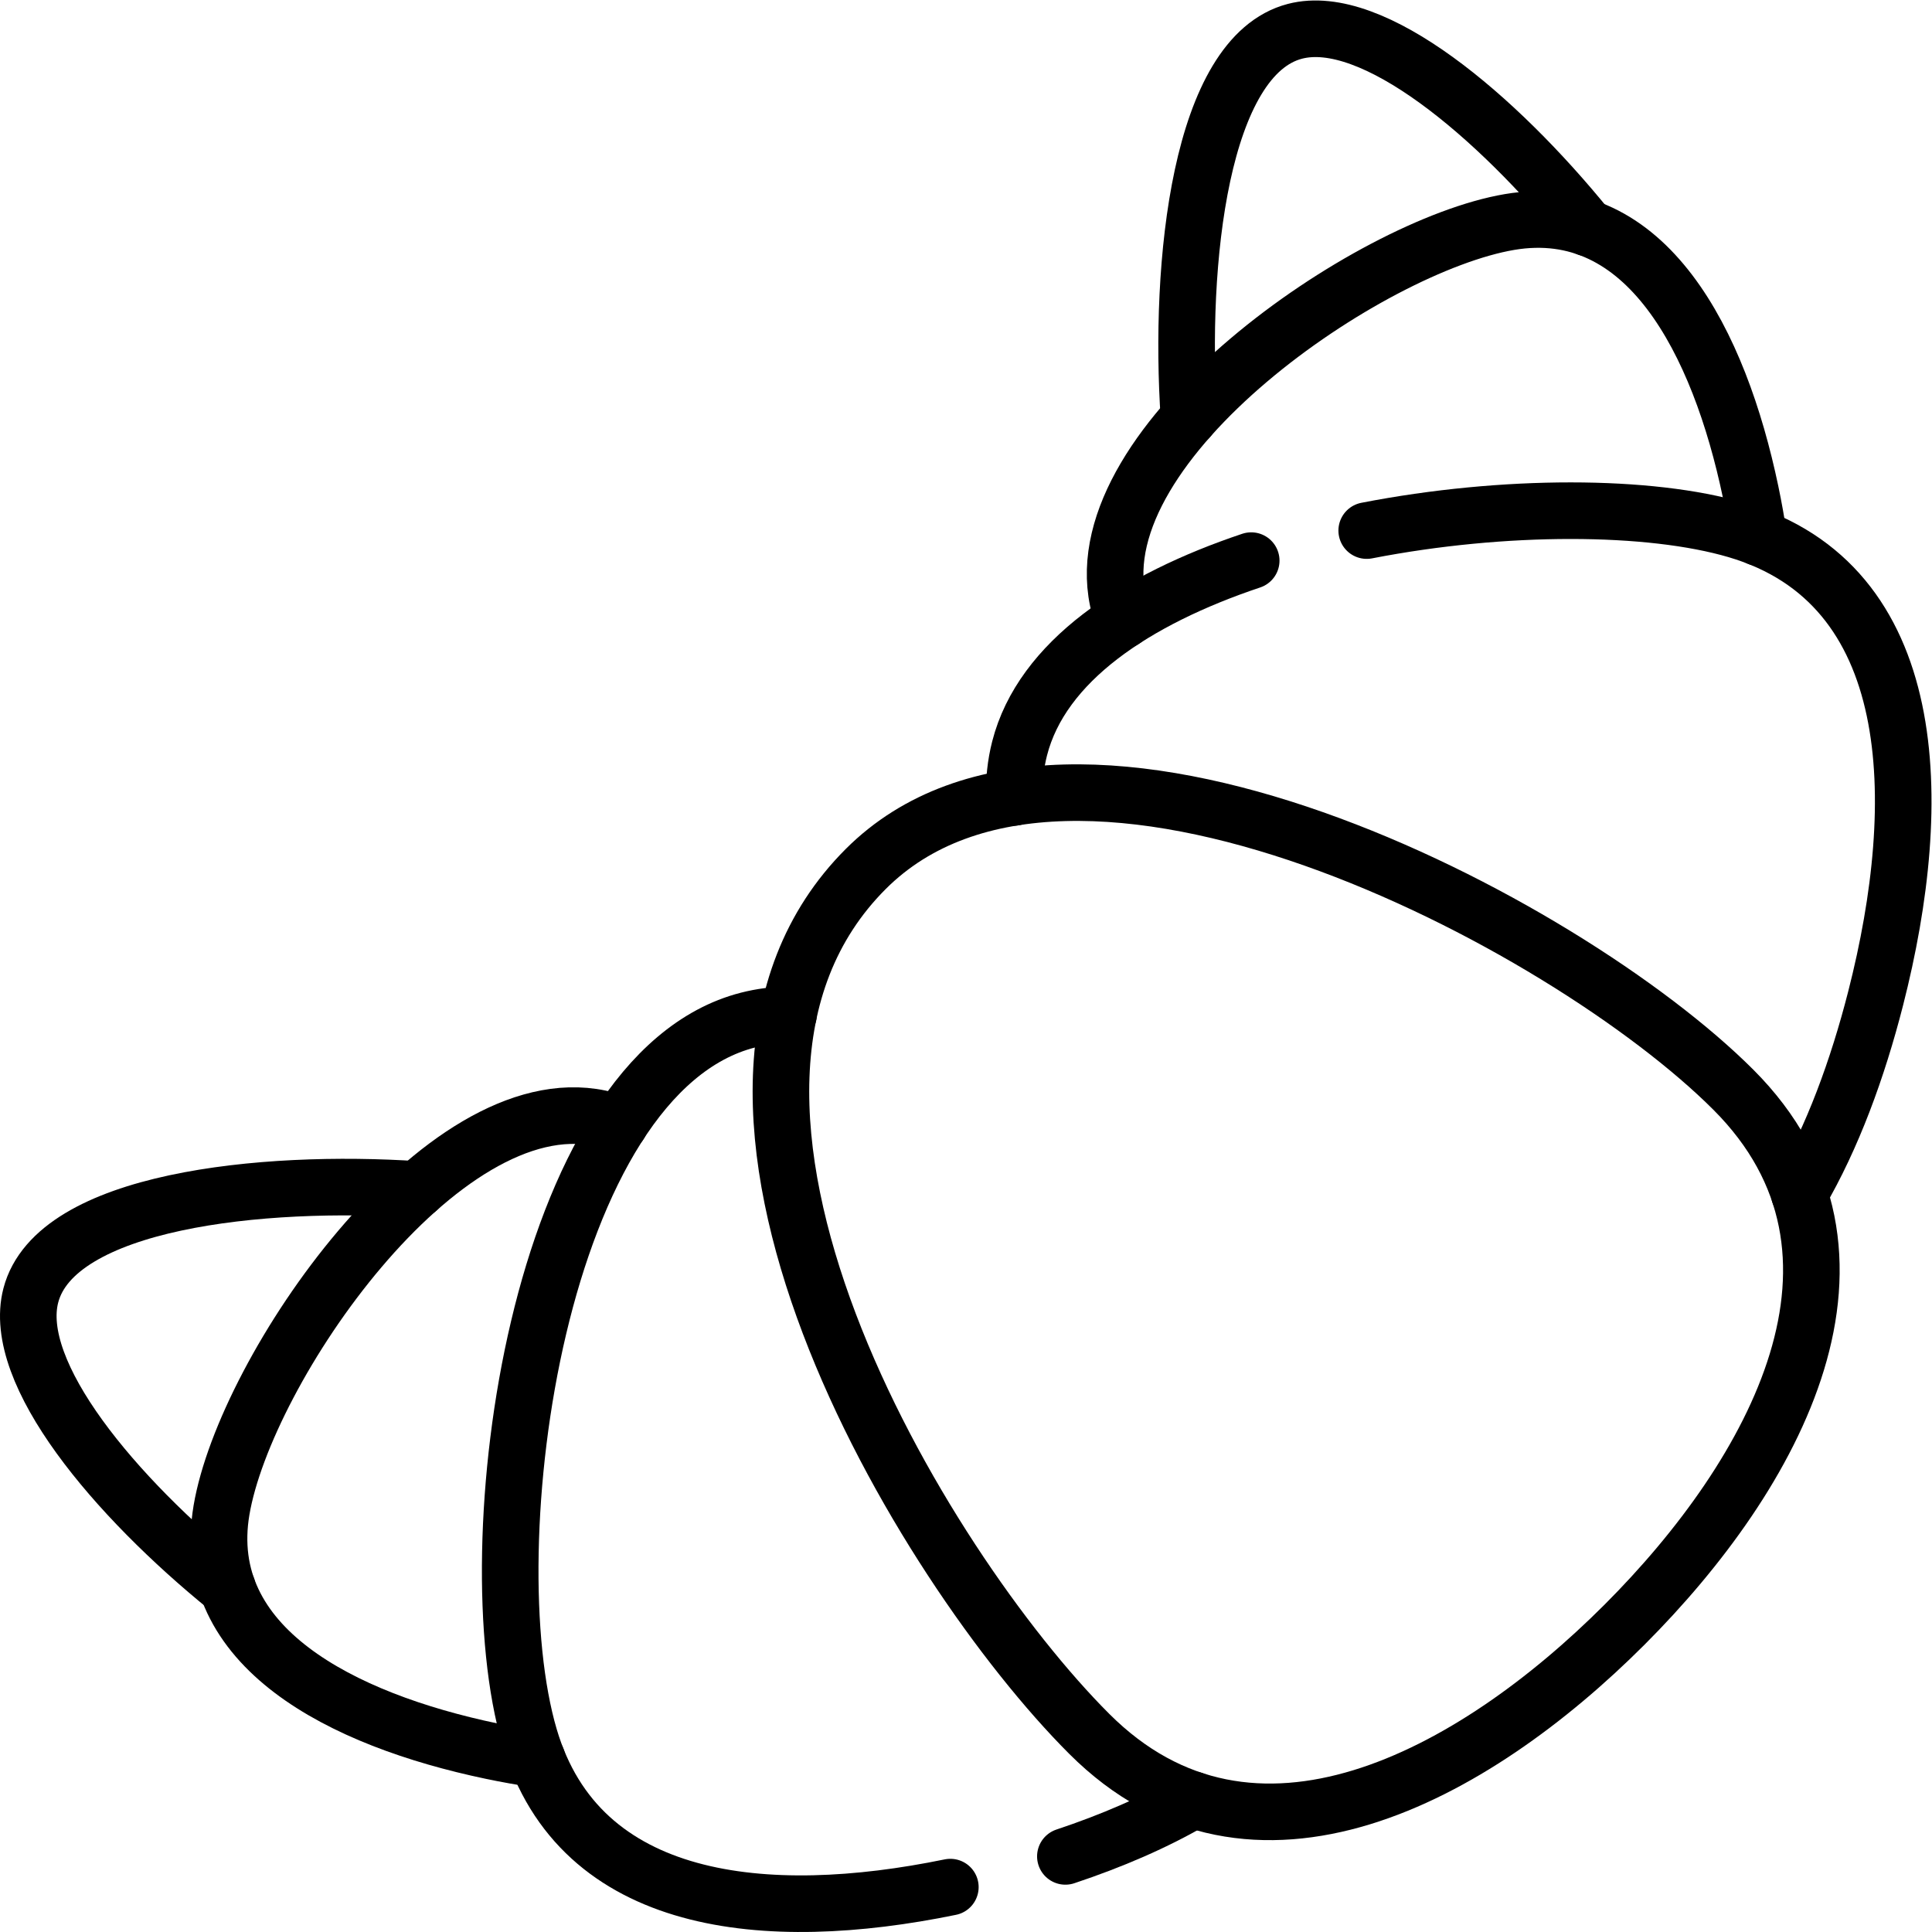 <?xml version="1.0" encoding="UTF-8" standalone="no"?>
<!-- Created with Inkscape (http://www.inkscape.org/) -->

<svg
   version="1.1"
   id="svg1137"
   xml:space="preserve"
   width="682.667"
   height="682.667"
   viewBox="0 0 682.667 682.667"
   xmlns="http://www.w3.org/2000/svg"
   xmlns:svg="http://www.w3.org/2000/svg"><defs
     id="defs1141"><clipPath
       clipPathUnits="userSpaceOnUse"
       id="clipPath1151"><path
         d="M 0,512 H 512 V 0 H 0 Z"
         id="path1149" /></clipPath></defs><g
     id="g1143"
     transform="matrix(1.333,0,0,-1.333,0,682.667)"><g
       id="g1145"><g
         id="g1147"
         clip-path="url(#clipPath1151)"><g
           id="g1153"
           transform="translate(288.731,52.526)"><path
             d="m 0,0 c -44.593,44.593 -119.438,169.058 -59.242,229.253 54.68,54.68 185.39,-13.918 229.984,-58.511 C 214.101,127.383 181.878,68.924 141.849,28.894 101.818,-11.136 43.358,-43.358 0,0 Z"
             style="fill:none;stroke:#000000;stroke-width:15;stroke-linecap:round;stroke-linejoin:round;stroke-miterlimit:10;stroke-dasharray:none;stroke-opacity:1"
             id="path1155" /></g><g
           id="g1157"
           transform="translate(282.405,20.043)"><path
             d="M 0,0 C 12.229,4.071 23.821,9.036 33.967,14.976"
             style="fill:none;stroke:#000000;stroke-width:15;stroke-linecap:round;stroke-linejoin:round;stroke-miterlimit:10;stroke-dasharray:none;stroke-opacity:1"
             id="path1159" /></g><g
           id="g1161"
           transform="translate(209.014,243.16)"><path
             d="m 0,0 c -3.655,-0.078 -7.246,-0.539 -10.75,-1.434 -55.924,-14.295 -72.73,-139.656 -57.9,-190.04 13.273,-45.097 62.679,-49.826 111.552,-39.786"
             style="fill:none;stroke:#000000;stroke-width:15;stroke-linecap:round;stroke-linejoin:round;stroke-miterlimit:10;stroke-dasharray:none;stroke-opacity:1"
             id="path1163" /></g><g
           id="g1165"
           transform="translate(331.667,363.521)"><path
             d="m 0,0 c -30.666,-10.28 -55.492,-26.7 -61.394,-49.785 -1.076,-4.211 -1.518,-8.549 -1.423,-12.973"
             style="fill:none;stroke:#000000;stroke-width:15;stroke-linecap:round;stroke-linejoin:round;stroke-miterlimit:10;stroke-dasharray:none;stroke-opacity:1"
             id="path1167" /></g><g
           id="g1169"
           transform="translate(476.981,195.627)"><path
             d="m 0,0 c 8.776,14.992 15.426,33.139 20.205,51.84 13.47,52.694 12.116,109.751 -36.872,124.169 -22.97,6.761 -61.523,6.947 -98.031,-0.152"
             style="fill:none;stroke:#000000;stroke-width:15;stroke-linecap:round;stroke-linejoin:round;stroke-miterlimit:10;stroke-dasharray:none;stroke-opacity:1"
             id="path1171" /></g><g
           id="g1173"
           transform="translate(466.216,369.597)"><path
             d="m 0,0 c -0.596,4.031 -1.32,8.081 -2.164,12.112 -8.33,39.778 -27.629,77.701 -63.881,71.576 -37.284,-6.301 -112.709,-58.084 -103.868,-100.299 0.373,-1.781 0.896,-3.521 1.535,-5.228"
             style="fill:none;stroke:#000000;stroke-width:15;stroke-linecap:round;stroke-linejoin:round;stroke-miterlimit:10;stroke-dasharray:none;stroke-opacity:1"
             id="path1175" /></g><g
           id="g1177"
           transform="translate(420.784,451.714)"><path
             d="m 0,0 c -24.053,29.656 -56.9,57.487 -77.526,52.117 -25.127,-6.541 -30.858,-61.28 -28.075,-102.527"
             style="fill:none;stroke:#000000;stroke-width:15;stroke-linecap:round;stroke-linejoin:round;stroke-miterlimit:10;stroke-dasharray:none;stroke-opacity:1"
             id="path1179" /></g><g
           id="g1181"
           transform="translate(164.242,214.162)"><path
             d="m 0,0 c -1.707,0.639 -3.447,1.162 -5.228,1.535 -42.215,8.84 -93.998,-66.584 -100.298,-103.868 -6.126,-36.252 31.797,-55.55 71.574,-63.88 4.033,-0.845 8.082,-1.569 12.113,-2.164"
             style="fill:none;stroke:#000000;stroke-width:15;stroke-linecap:round;stroke-linejoin:round;stroke-miterlimit:10;stroke-dasharray:none;stroke-opacity:1"
             id="path1183" /></g><g
           id="g1185"
           transform="translate(110.696,196.816)"><path
             d="M 0,0 C -41.247,2.783 -95.985,-2.948 -102.527,-28.074 -107.896,-48.7 -80.066,-81.548 -50.41,-105.6"
             style="fill:none;stroke:#000000;stroke-width:15;stroke-linecap:round;stroke-linejoin:round;stroke-miterlimit:10;stroke-dasharray:none;stroke-opacity:1"
             id="path1187" /></g></g></g></g></svg>
